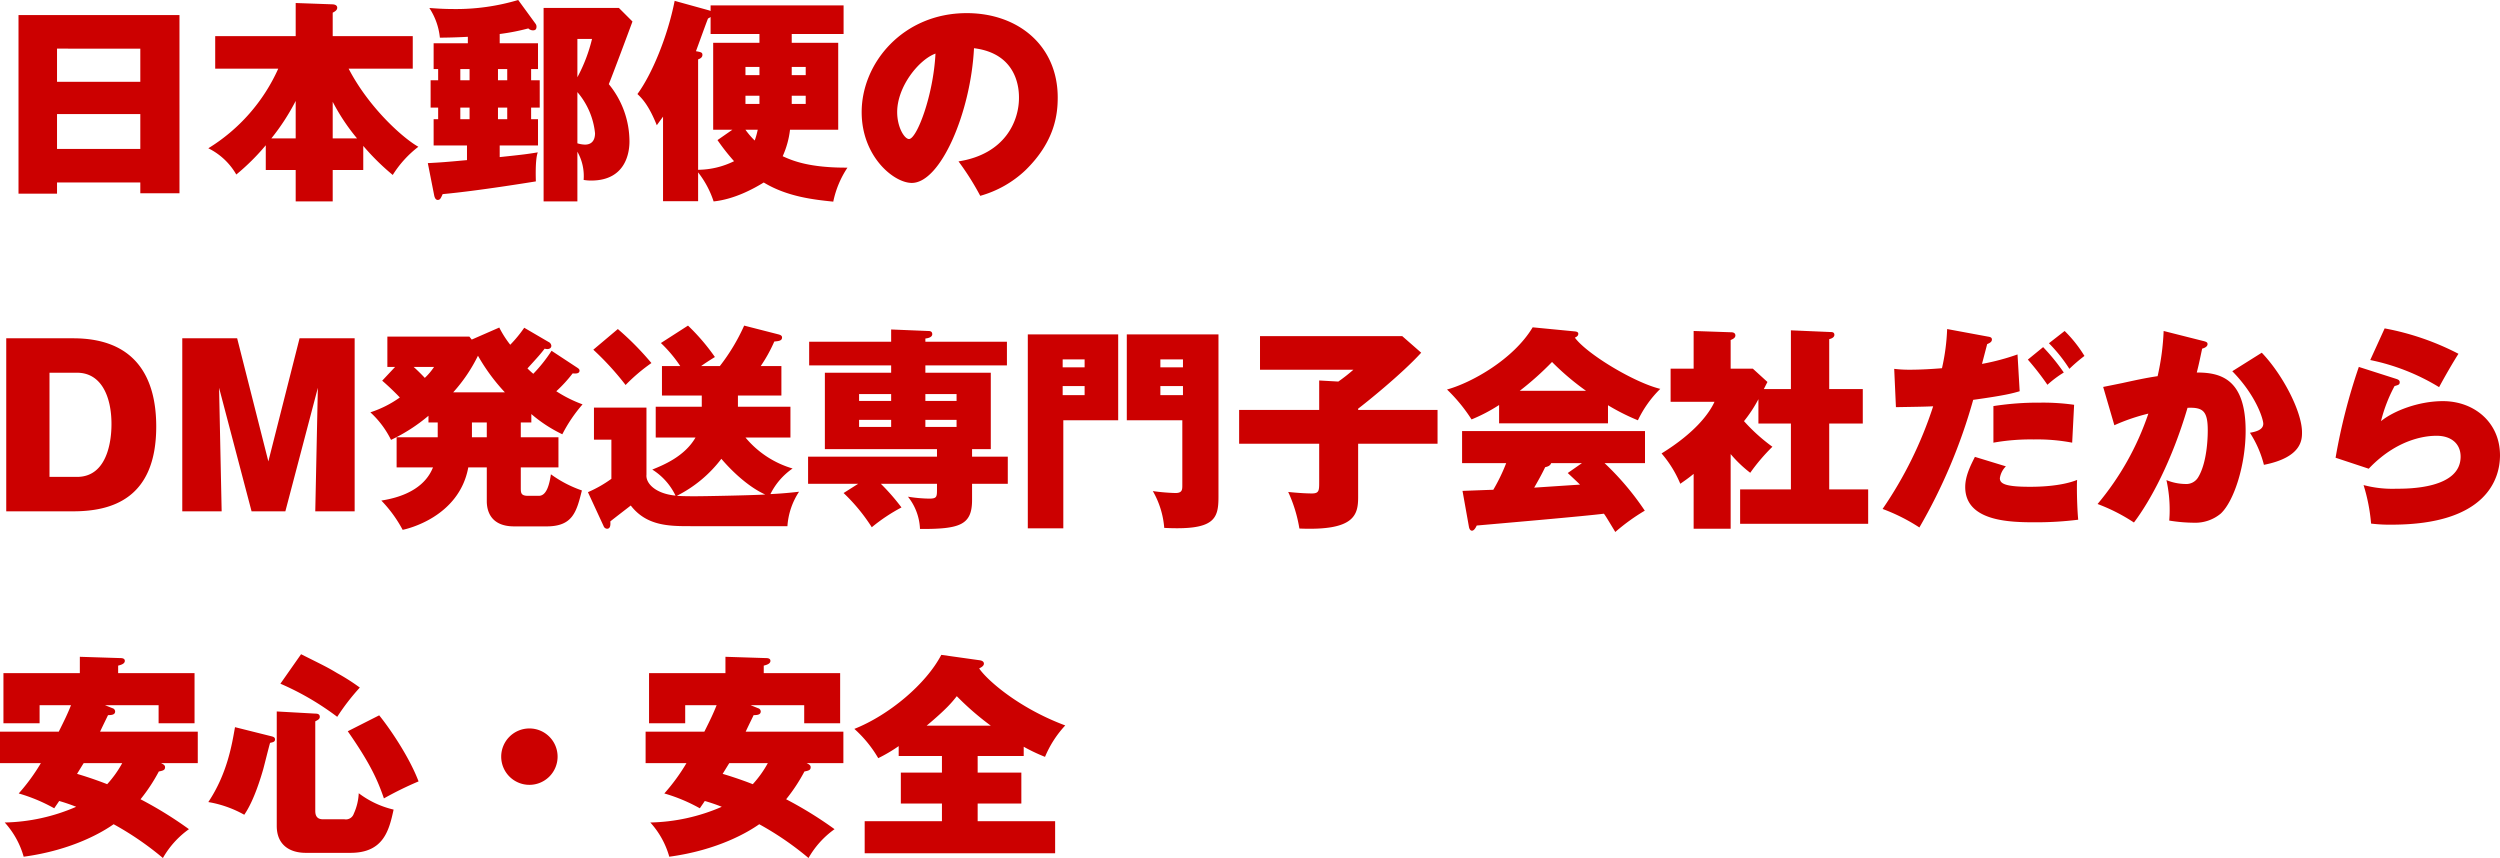 <svg xmlns="http://www.w3.org/2000/svg" width="580.85" height="199.35" viewBox="0 0 580.85 199.35">
  <path id="パス_13894" data-name="パス 13894" d="M34.6-.4V2.1h9.1V-39.3H6.3V2.2h8.95V-.4ZM15.25-8.2v-8.1H34.6v8.1Zm0-15.6v-7.7H34.6v7.7ZM86.4-8.9a54.957,54.957,0,0,0,6.85,6.75A24.912,24.912,0,0,1,99.2-8.7c-3.5-1.95-11.45-9-16.2-18.15H97.9V-34.4H79.3v-5.45c.45-.25,1.05-.55,1.05-1.15,0-.7-.8-.8-1.25-.8l-8.4-.3v7.7H52v7.55H66.65A41.756,41.756,0,0,1,50.4-8.35a15.309,15.309,0,0,1,6.5,6.1,51.791,51.791,0,0,0,6.85-6.8V-3.3H70.7V4h8.6V-3.3h7.1Zm-7.1-1.75v-8.5a47.12,47.12,0,0,0,5.65,8.5Zm-8.6,0H65.05a50.937,50.937,0,0,0,5.65-8.7Zm54.7-13.5v-2.6H127v-6h-8.9V-34.9a49.964,49.964,0,0,0,6.65-1.3,1.551,1.551,0,0,0,1.1.45c.65,0,.8-.4.8-.85a1.1,1.1,0,0,0-.2-.65L122.4-42.8a50.486,50.486,0,0,1-14.85,2.1c-2.65,0-4.5-.15-5.8-.25a15.275,15.275,0,0,1,2.45,6.9c1.25,0,3.85-.05,6.5-.2v1.5h-7.95v6h1.05v2.6h-1.75v6.35h1.75v2.7h-1.05V-9h7.75v3.4c-4.85.45-6.2.55-9.1.7l1.5,7.6c.1.4.3.95.8.95.55,0,.7-.35,1.15-1.35C113.1,1.55,125.8-.55,126.5-.65c0-.4-.2-5.1.45-6.75-2.5.4-3.15.5-8.85,1.1V-9H127v-6.1h-1.6v-2.7h2v-6.35Zm-16.45,0v-2.6h2.15v2.6Zm2.15,6.35v2.7h-2.15v-2.7Zm8.75,0v2.7H117.7v-2.7Zm-2.15-6.35v-2.6h2.15v2.6Zm10.6-16.8V4h7.85V-7.55A11.439,11.439,0,0,1,137.6-1a9.512,9.512,0,0,0,1.75.15c8.25,0,8.9-6.85,8.9-9.05a21.042,21.042,0,0,0-4.8-13.35c.85-2.05,4.65-12.25,5.5-14.55l-3.15-3.15Zm11.25,7.2a36.948,36.948,0,0,1-3.4,8.9v-8.9Zm-3.4,12.35a17.351,17.351,0,0,1,4.1,9.55c0,1.45-.6,2.65-2.35,2.65a6.72,6.72,0,0,1-1.75-.3Zm42.3-11.45H167.7v20.2h4.45l-3.45,2.4a49.77,49.77,0,0,0,3.85,4.9,19.208,19.208,0,0,1-8.35,2V-29c.4-.15,1-.4,1-1.05,0-.55-.3-.65-1.5-.85.45-1.2,2.35-6.5,2.8-7.6a3.736,3.736,0,0,0,.6-.35v3.95h11.35Zm0,14.2H175.2v-1.9h3.25Zm0-6.7H175.2v-1.9h3.25Zm-.4,12.7a18.607,18.607,0,0,1-.7,2.5,18.515,18.515,0,0,1-2.15-2.5Zm7.9-22.25H198v-6.65H167.1v1.3a3.447,3.447,0,0,0-.4-.15l-7.95-2.2c-1.65,8.35-5.3,17.1-8.65,21.65,1,.95,2.6,2.5,4.5,7.25.65-.9.95-1.3,1.45-2V3.95h8.15v-6.7A22.085,22.085,0,0,1,167.8,4c4.8-.5,9.2-2.9,11.65-4.4,5.5,3.35,11.8,4,16.15,4.45a22.4,22.4,0,0,1,3.3-7.9c-8.95.05-12.85-1.65-15.05-2.65a20.754,20.754,0,0,0,1.7-6.15h11.2v-20.2h-10.8Zm0,7.65h3.25v1.9h-3.25Zm0,6.7h3.25v1.9h-3.25ZM229.75,2.7A25.132,25.132,0,0,0,240.2-3.2c6.95-6.75,7.55-13.15,7.55-16.95,0-12.05-9.2-19.6-21.15-19.6-14.7,0-24.4,11.5-24.4,23,0,10.3,7.45,16.45,11.65,16.45,6.7,0,13.7-16.4,14.45-31.3,10.45,1.3,10.45,10.05,10.45,11.55,0,5.35-3.2,13.05-14.05,14.75A61.814,61.814,0,0,1,229.75,2.7Zm-10.4-33.05c-.5,9.8-4.35,19.85-6.15,19.85-1.05,0-2.75-2.7-2.75-6.25C210.45-22.7,215.5-28.95,219.35-30.35ZM3.45,76H19c9.05,0,19.3-3,19.3-19.7,0-11.8-5.15-20.5-19.3-20.5H3.45ZM13.5,43.8h6.4c5.7,0,8,5.65,8,11.9,0,1.45,0,12.3-8,12.3H13.5Zm62.35,3.5L75.25,76H84.4V35.8H71.6L64.35,64.4,57.1,35.8H44.35V76H53.5l-.6-28.7L60.45,76H68.3Zm49.6,6.1a32.541,32.541,0,0,0,7.2,4.7,34.4,34.4,0,0,1,4.7-6.95,30.208,30.208,0,0,1-6.1-3.05,31.851,31.851,0,0,0,3.8-4.15c.55.05,1.6.15,1.6-.65,0-.3-.25-.5-.65-.75l-5.85-3.85a34.559,34.559,0,0,1-4.25,5.35c-.4-.35-.7-.6-1.35-1.25,2.5-2.75,3-3.3,4-4.6a1.865,1.865,0,0,0,.6.1c.75,0,.95-.45.95-.75a1.093,1.093,0,0,0-.65-.9l-5.65-3.3a29.965,29.965,0,0,1-3.25,3.95,23.6,23.6,0,0,1-2.55-4l-6.4,2.8-.55-.7H92v7.05h1.8l-3,3.2c1.45,1.25,2.8,2.55,4.1,3.9A25.128,25.128,0,0,1,88.05,53a21.521,21.521,0,0,1,4.8,6.4,39.734,39.734,0,0,0,8.7-5.6v1.55h2.15V58.8H94.15v7h8.45c-.65,1.55-2.7,6.25-12,7.7a29.984,29.984,0,0,1,4.95,6.8c.8-.15,13.1-2.85,15.25-14.5h4.3v7.85c0,1.9.65,5.85,6.35,5.85H129c6.1,0,6.95-3.4,8.2-8.35A27.293,27.293,0,0,1,130,67.4c-.35,2.35-1,5-2.8,5h-2.5c-1.65,0-1.7-.65-1.7-1.85V65.8h8.75v-7H123V55.35h2.45ZM107.3,48.35a36.961,36.961,0,0,0,5.75-8.5,44.554,44.554,0,0,0,6.25,8.5Zm7.8,7V58.8h-3.45V55.35Zm-12.25-12.9A14.237,14.237,0,0,1,100.7,45c-.75-.8-1.8-1.85-2.6-2.55Zm82.1,37a16.552,16.552,0,0,1,2.7-8c-1.35.15-3.5.4-6.65.55a15.658,15.658,0,0,1,5.15-5.95,22.445,22.445,0,0,1-10.95-7.2h10.45V51.7h-12.2V49.1h10.1V42.25h-4.8a35.124,35.124,0,0,0,3.15-5.7c1-.1,1.8-.15,1.8-.95,0-.45-.45-.6-.8-.7l-8-2.05a45.579,45.579,0,0,1-5.65,9.4H164.9c.9-.65,1.75-1.2,3.2-2.1a48.187,48.187,0,0,0-6.25-7.3l-6.3,4.05a31.064,31.064,0,0,1,4.5,5.35H155.8V49.1h9.25v2.6h-10.7v7.15h9.25c-2.55,4.45-7.6,6.45-10.05,7.45a14.523,14.523,0,0,1,5.4,6.05c-4.65-.45-6.95-2.85-6.75-4.85V51.9H140v7.45h4.05v9.1a28.5,28.5,0,0,1-5.45,3.1l3.65,7.9a.907.907,0,0,0,.8.6c.85,0,.8-1.1.75-1.7.65-.55,4-3.1,4.75-3.7,3.7,4.8,9,4.8,14,4.8ZM169.6,63.8c2.9,3.4,6.65,6.7,10.2,8.3-3.8.2-14,.4-16.4.4-2.45,0-3.35-.05-4.15-.1A29.728,29.728,0,0,0,169.6,63.8ZM139.85,38.45a65.823,65.823,0,0,1,7.5,8.2,41.622,41.622,0,0,1,6-5.1,66.792,66.792,0,0,0-7.8-7.9Zm69.2,5.35h-15.4V61.55H219.7V63.3H189.75v6.3H201.4L198,71.75a42.033,42.033,0,0,1,6.55,7.95,40.419,40.419,0,0,1,6.9-4.6,49.992,49.992,0,0,0-4.8-5.5H219.7v1.3c0,1.75-.05,2.15-1.8,2.15a33.122,33.122,0,0,1-4.95-.45,12.818,12.818,0,0,1,2.8,7.5c9.35.05,12.1-.95,12.1-6.75V69.6h8.3V63.3h-8.3V61.55h4.35V43.8H217V42.1h18.95V36.6H217v-.75c.5-.05,1.6-.25,1.6-1s-.65-.75-1-.75l-8.55-.35V36.6H190v5.5h19.05ZM217,48.75h7.25v1.6H217Zm-7.95,1.6H201.6v-1.6h7.45Zm7.95,4.4h7.25V56.4H217Zm-7.95,1.65H201.6V54.75h7.45ZM240.8,34.9V79.95h8.25V54.85H261.8V34.9Zm8.1,7.65V40.7H254v1.85ZM254,46.9V49h-5.1V46.9Zm9.8-12V54.85h12.9V69.9c0,1.05,0,1.85-1.6,1.85a46.482,46.482,0,0,1-5.25-.45,20.3,20.3,0,0,1,2.65,8.55c11.65.6,12.6-2.05,12.6-7.2V34.9Zm7.8,7.65V40.7h5.25v1.85Zm5.25,4.35V49H271.6V46.9Zm40.7,5.55v-.3c1.6-1.2,10.1-8,14.65-13l-4.4-3.85H294.75v7.8h21.7a39.389,39.389,0,0,1-3.5,2.75l-4.45-.25v6.85H289.9V60.3h18.6v8.85c0,2,0,2.7-1.7,2.7-.75,0-2.65-.05-5.5-.35a32.738,32.738,0,0,1,2.6,8.5c12.8.55,13.65-3.15,13.65-7.3V60.3H336V52.45Zm58.05-1.1a49.757,49.757,0,0,0,6.95,3.5,25.589,25.589,0,0,1,5.2-7.3c-6-1.45-17-8.05-19.85-11.9.55-.25.8-.5.8-.9,0-.35-.3-.5-.8-.55l-9.8-.95c-4.45,7.45-14.25,12.9-19.9,14.45a38.052,38.052,0,0,1,5.7,6.95,38.54,38.54,0,0,0,6.4-3.35v4.25h25.3ZM355.1,48a70.1,70.1,0,0,0,7.5-6.7,60.129,60.129,0,0,0,7.9,6.7ZM343.3,79.65c.1.5.35.85.7.85.3,0,.7-.3,1.1-1.2,5.1-.45,25.4-2.2,29.55-2.75.45.6.65.95,2.65,4.25a46.015,46.015,0,0,1,6.85-4.95A64.319,64.319,0,0,0,374.8,64.8h9.4V57.35H341.7V64.8h10.25a42.448,42.448,0,0,1-3,6.2c-.75,0-6.85.25-7.15.25ZM366.25,67.1c1.65,1.55,2.2,2.05,2.85,2.7-1.7.1-9.15.6-10.65.7.6-1.05,1.7-2.95,2.55-4.75.6-.15,1.15-.3,1.4-.95h7.15ZM411.8,47.6c.25-.45.3-.6.85-1.65l-3.4-3.1H404.1V36.2c.5-.2,1.1-.5,1.1-1.05s-.45-.75-.95-.75l-8.75-.3v8.75h-5.35v7.7h10.2c-1.2,2.65-4.45,7.15-12.3,12a26.32,26.32,0,0,1,4.35,7.05c1-.7,1.95-1.35,3.1-2.3V80.05h8.6V62.7a29.042,29.042,0,0,0,4.55,4.35A44.23,44.23,0,0,1,413.8,61a41.765,41.765,0,0,1-6.6-5.95,31.444,31.444,0,0,0,3.35-5.1V55.6h7.55V70.9H406.3v8h29.75v-8H427V55.6h7.8v-8H427V36c.4-.1,1.2-.35,1.2-1,0-.5-.35-.65-.75-.65l-9.35-.4V47.6Zm42.6-13.95a48.913,48.913,0,0,1-1.2,9.1c-2.4.2-5.1.35-7.45.35a29.014,29.014,0,0,1-3.65-.2l.4,8.9c5.7-.1,6.3-.1,8.65-.2A92.231,92.231,0,0,1,439.4,75.45a42.819,42.819,0,0,1,8.55,4.3,127.47,127.47,0,0,0,12.5-29.65c7.6-1.05,9.25-1.55,10.8-2l-.5-8.55a54.066,54.066,0,0,1-8.25,2.2c.15-.6,1.1-4.2,1.2-4.6.45-.2,1.1-.45,1.1-1.05,0-.5-.35-.6-.95-.7Zm29.5,17.6a51.332,51.332,0,0,0-7.85-.5,67.576,67.576,0,0,0-10.9.8v8.5a49.365,49.365,0,0,1,9.4-.75,43.072,43.072,0,0,1,8.9.75Zm-23.05,12.1c-.95,1.9-2.25,4.4-2.25,7,0,8.2,10.9,8.2,16.55,8.2a78.328,78.328,0,0,0,9.7-.6c-.2-2.1-.3-5.25-.3-7.35,0-.75,0-1.25.05-1.9-3.95,1.6-9.7,1.6-11,1.6-5.8,0-6.95-.75-6.95-2a4.833,4.833,0,0,1,1.4-2.75Zm12.3-22.6a63.809,63.809,0,0,1,4.55,5.85,25.03,25.03,0,0,1,3.8-2.85,47.135,47.135,0,0,0-4.8-5.9Zm4.9-3.8a35.393,35.393,0,0,1,4.75,5.95,36.265,36.265,0,0,1,3.5-3,30.1,30.1,0,0,0-4.6-5.8ZM504.7,34.1a57.1,57.1,0,0,1-1.4,10.5c-2.75.4-5.45,1-8.2,1.6-1.45.3-2.95.6-4.45.9l2.6,8.9a44.867,44.867,0,0,1,7.9-2.7,64.932,64.932,0,0,1-11.8,21,41.763,41.763,0,0,1,8.45,4.3c3.85-5.1,8.8-14.25,12.45-26.65,3.6-.15,4.7.75,4.7,5.25,0,.45.05,7.1-2.2,10.85a3.218,3.218,0,0,1-3,1.6,12.142,12.142,0,0,1-4.4-.9,31.8,31.8,0,0,1,.75,7c0,1.05-.05,1.75-.1,2.4a36.68,36.68,0,0,0,5.75.5A9.23,9.23,0,0,0,518,76.5c3.1-2.95,5.75-11.35,5.75-19.2,0-12.2-5.95-13.55-11.35-13.55.55-2.15.85-3.7,1.25-5.55.4-.1,1.25-.4,1.25-1.05,0-.4-.25-.55-1.1-.75Zm15.95,9.35c5.55,5.65,7.2,11.15,7.2,12.2,0,1.55-2.05,1.9-3.1,2.1A25.006,25.006,0,0,1,528,65.2c8.85-1.75,8.85-5.9,8.85-7.55,0-4.8-4.5-13.45-9.35-18.5Zm32.05-2.6a49.757,49.757,0,0,1,16,6.3c1.4-2.6,3.25-5.8,4.5-7.75a61.466,61.466,0,0,0-17.15-5.9Zm-2.65,1.6a135.662,135.662,0,0,0-5.4,21.1l7.7,2.55c7.25-7.65,14.55-7.65,15.8-7.65,3.25,0,5.55,1.75,5.55,4.85,0,7.45-12.1,7.45-14.9,7.45a26.053,26.053,0,0,1-7.65-.85,41.925,41.925,0,0,1,1.75,8.95,35.423,35.423,0,0,0,4.8.25c22.05,0,25.15-10.7,25.15-16.1,0-7.7-6.05-12.6-13.25-12.6-5.65,0-11.45,2.25-14.4,4.65a35.054,35.054,0,0,1,3.15-8.15c.85-.25,1.2-.3,1.2-.9,0-.4-.3-.6-.75-.75ZM26.4,121.05H38.85v4.2H47.2V113.6H29.45v-1.75c.6-.15,1.55-.4,1.55-1.1,0-.55-.55-.65-1-.65l-9.45-.3v3.8H2.8v11.65h8.4v-4.2h7.3c-.8,2-1.4,3.25-2.85,6.15H2v7.3h9.5a45.251,45.251,0,0,1-5.15,7.05A38.937,38.937,0,0,1,14.6,145c.4-.6,1-1.45,1.15-1.7a41.643,41.643,0,0,1,3.95,1.35A43.832,43.832,0,0,1,3.1,148.3a19.779,19.779,0,0,1,4.4,7.95c11.45-1.55,18.5-5.85,20.9-7.55a70.64,70.64,0,0,1,11.45,7.85,20.9,20.9,0,0,1,6.05-6.7,90.237,90.237,0,0,0-11.25-6.95,39.964,39.964,0,0,0,4.25-6.45c.95-.2,1.45-.3,1.45-1,0-.5-.45-.7-.95-.95h8.55v-7.3H25.25c.6-1.3,1.45-3,1.85-3.85.75,0,1.65-.05,1.65-.85a.808.808,0,0,0-.6-.75Zm4,13.45a25.14,25.14,0,0,1-3.5,4.9c-.75-.3-3.6-1.4-7-2.4,1.2-1.95,1.35-2.2,1.55-2.5Zm35.9-12v26.6c0,4.4,3,6.25,6.75,6.25h10.4c7.65,0,8.95-5.2,10-10.05a21.485,21.485,0,0,1-8.1-3.8,12.728,12.728,0,0,1-1.15,4.75,1.932,1.932,0,0,1-2.2,1.3H77c-1.75,0-1.75-1.45-1.75-2.05V124.8c.55-.3,1.05-.5,1.05-1.05,0-.7-.65-.75-1.05-.75Zm-9.7,3.65c-.7,4-1.8,10.8-6.2,17.4a25.826,25.826,0,0,1,8.35,2.95c2.3-3.3,3.95-9,4.4-10.55.25-.9,1.3-5.15,1.6-6.15.6-.15,1.15-.2,1.15-.8,0-.5-.4-.6-.7-.7Zm10.55-10.1a64.006,64.006,0,0,1,13.2,7.7,51.282,51.282,0,0,1,5.25-6.8,48.809,48.809,0,0,0-5.25-3.35c-2.25-1.35-2.9-1.65-8.4-4.4ZM82.8,127.1c5.3,7.6,6.95,11.4,8.4,15.6a79.124,79.124,0,0,1,8.05-3.95c-2.3-6.05-7.1-12.85-9.15-15.35Zm42.2-.65a6.55,6.55,0,1,0,6.55,6.55A6.54,6.54,0,0,0,125,126.45Zm51.4-5.4h12.45v4.2h8.35V113.6H179.45v-1.75c.6-.15,1.55-.4,1.55-1.1,0-.55-.55-.65-1-.65l-9.45-.3v3.8H152.8v11.65h8.4v-4.2h7.3c-.8,2-1.4,3.25-2.85,6.15H152v7.3h9.5a45.251,45.251,0,0,1-5.15,7.05A38.937,38.937,0,0,1,164.6,145c.4-.6,1-1.45,1.15-1.7a41.643,41.643,0,0,1,3.95,1.35,43.832,43.832,0,0,1-16.6,3.65,19.78,19.78,0,0,1,4.4,7.95c11.45-1.55,18.5-5.85,20.9-7.55a70.64,70.64,0,0,1,11.45,7.85,20.9,20.9,0,0,1,6.05-6.7,90.236,90.236,0,0,0-11.25-6.95,39.964,39.964,0,0,0,4.25-6.45c.95-.2,1.45-.3,1.45-1,0-.5-.45-.7-.95-.95h8.55v-7.3h-22.7c.6-1.3,1.45-3,1.85-3.85.75,0,1.65-.05,1.65-.85a.808.808,0,0,0-.6-.75Zm4,13.45a25.14,25.14,0,0,1-3.5,4.9c-.75-.3-3.6-1.4-7-2.4,1.2-1.95,1.35-2.2,1.55-2.5Zm48.75-1.65h10.7V130.7a41.466,41.466,0,0,0,4.95,2.35,24.481,24.481,0,0,1,4.7-7.3c-11.1-4.15-18.35-10.75-20-13.25.4-.2,1.1-.55,1.1-1.1,0-.6-.65-.75-1-.8l-8.9-1.25c-3.55,6.8-12.15,14-20.2,17.2a28.036,28.036,0,0,1,5.55,6.8,35.638,35.638,0,0,0,4.75-2.8v2.3h10.05v3.85H211.3v7.2h9.55V148H202.9v7.45h44.25V148h-18v-4.1H239.3v-7.2H229.15ZM217.3,125.8c4.65-3.9,5.9-5.45,7-6.85a64.534,64.534,0,0,0,7.9,6.85Z" transform="translate(-2 42.8)" fill="#c00"/>
</svg>
